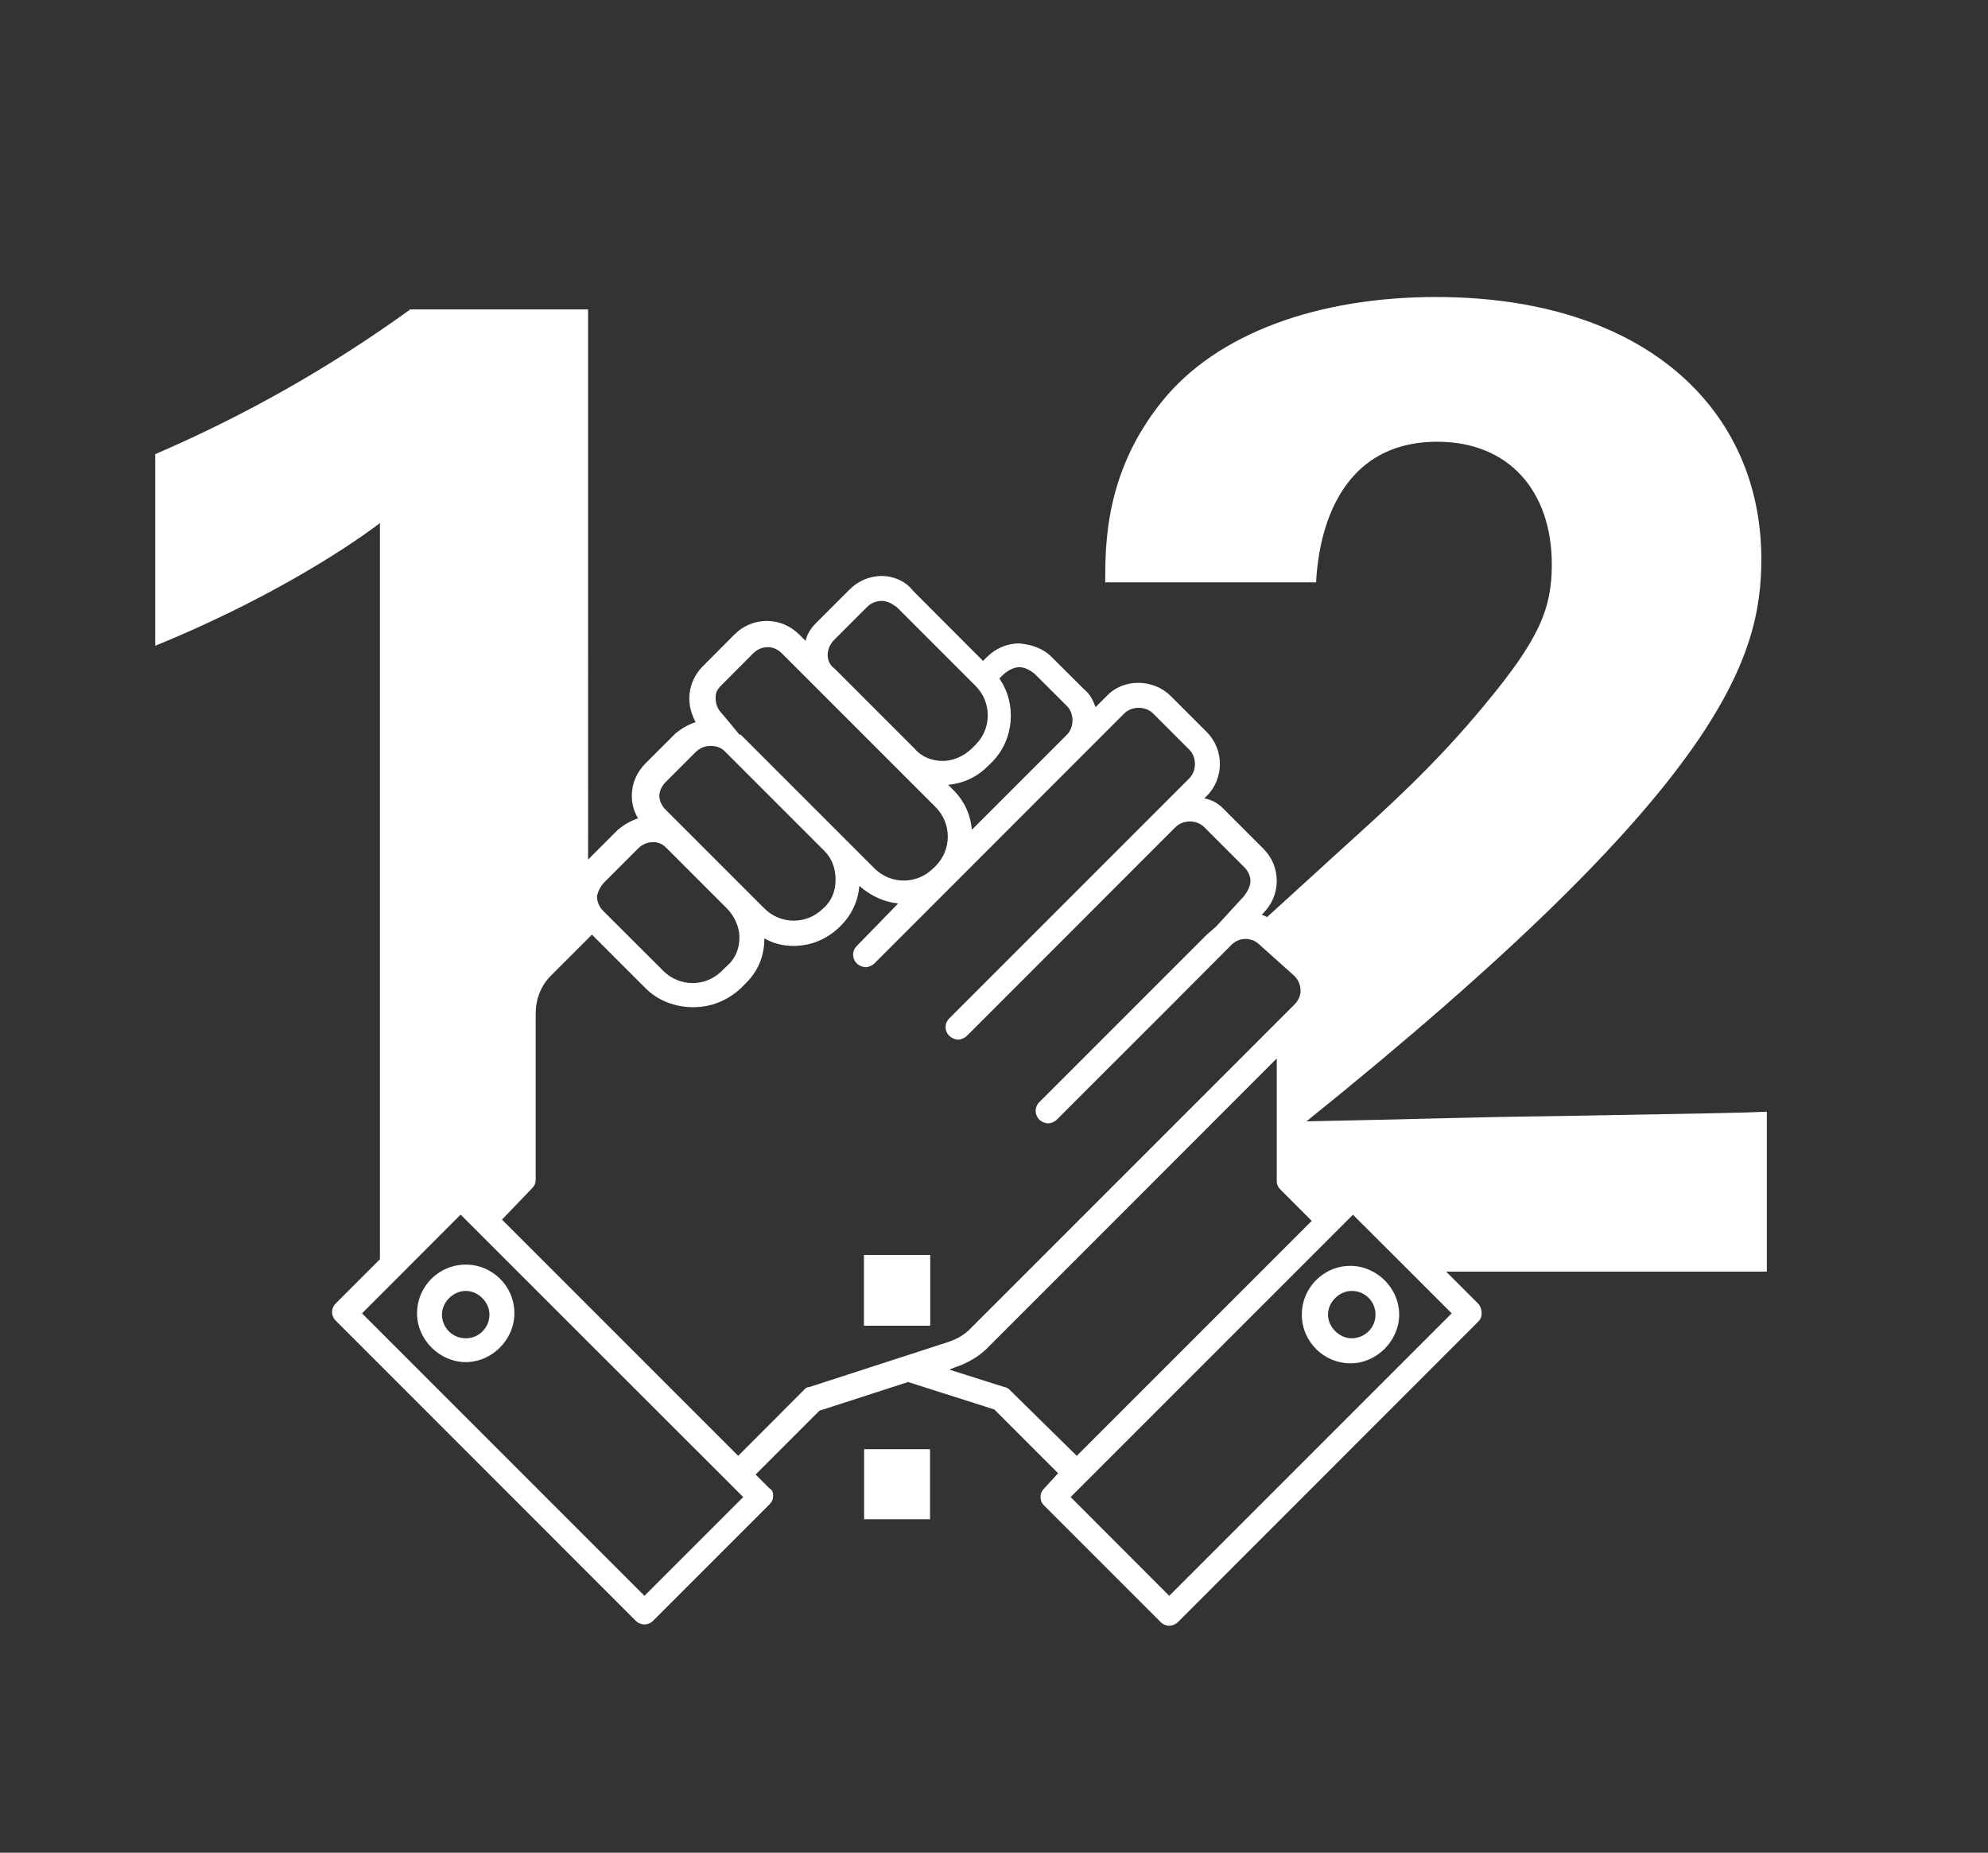 <?xml version="1.0" encoding="UTF-8"?>
<svg id="Ebene_1" data-name="Ebene 1" xmlns="http://www.w3.org/2000/svg" viewBox="0 0 158.65 147.84">
  <rect x="0" y="0" width="158.65" height="147.84" fill="#333333" stroke="none"/>
  <defs>
    <style>
      .cls-1 {
        fill: #fff;
      }
    </style>
  </defs>
  <g>
    <path class="cls-1" d="M39.17,101.47c-.58-.36-1.26-.56-2-.56s-1.43.21-2.01.56c-1.14.69-1.88,1.95-1.88,3.33,0,2.09,1.79,3.89,3.89,3.89s3.88-1.8,3.88-3.89c.01-1.39-.74-2.65-1.88-3.33ZM37.17,106.79c-1.1,0-1.9-.89-1.9-1.89s.9-1.89,1.9-1.89,1.89.89,1.89,1.89-.8,1.89-1.89,1.89Z"/>
    <path class="cls-1" d="M93.96,79.71l-6.86,6.87,6.94-6.94-.08.07ZM100,75.04c.18.07.35.19.5.33-.15-.15-.32-.26-.5-.33Z"/>
  </g>
  <g>
    <path class="cls-1" d="M93.96,79.71l-6.86,6.87,6.94-6.94-.08.07ZM93.96,79.71l-6.86,6.87,6.94-6.94-.08.07ZM100,75.04c.18.07.35.19.5.33-.15-.15-.32-.26-.5-.33ZM93.96,79.71l-6.86,6.87,6.94-6.94-.08.07ZM93.96,79.71l-6.86,6.87,6.94-6.94-.08.07Z"/>
    <path class="cls-1" d="M141,88.71c-2.53.11-3.85.11-15.62.33-8.69.11-10.01.22-21.12.44,33.22-26.73,36.3-36.96,36.3-44.88,0-11.88-9.24-20.9-25.96-20.9-9.35,0-17.49,2.86-21.89,8.36-4.51,5.61-4.51,11.33-4.51,14.41h16.83c.11-2.2.88-11.22,9.68-11.22,5.72,0,9.13,3.96,9.13,9.79,0,3.52-.99,5.94-5.28,11.11-4.07,4.95-8.03,8.47-11.55,11.66l-5.89,5.37c-.14-.07-.28-.13-.43-.19l.11-.11c.69-.69,1.09-1.59,1.09-2.59s-.39-1.89-1.09-2.59l-3.19-3.19c-.4-.4-.9-.7-1.5-.8l.2-.2c1.39-1.4,1.39-3.69,0-5.09l-2.89-2.89c-1.4-1.39-3.79-1.39-5.09,0l-.9.9c-.19-.5-.39-1-.89-1.4l-2.6-2.59c-.69-.7-1.59-1-2.59-1.1-1,0-1.89.4-2.6,1.1l-.3.3-5.58-5.59c-.6-.79-1.6-1.19-2.49-1.19-1,0-1.9.4-2.6,1.1l-2.69,2.69c-.4.4-.7.9-.8,1.39l-.5-.5c-.7-.69-1.6-1.09-2.59-1.09s-1.9.39-2.6,1.09l-2.49,2.5c-.7.7-1.1,1.6-1.1,2.59,0,.7.2,1.3.5,1.9-.6.19-1.1.49-1.6.89l-2.39,2.39c-.7.7-1.1,1.6-1.1,2.6,0,.7.2,1.3.5,1.79-.6.2-1.1.5-1.6.9l-2.39,2.39V24.69h-14.19c-6.38,4.62-13.2,8.47-20.35,11.55v15.29c8.36-3.41,14.74-7.37,17.93-9.79v58.74l-3.52,3.52c-.4.4-.4,1,0,1.39l23.93,23.94c.2.2.5.3.7.3s.5-.1.69-.3l9.28-9.28c.2-.2.3-.4.3-.7s-.1-.49-.3-.59l-1.1-1.1,5.09-5.09,7.08-2.29,6.88,2.19,5.09,5.09-1.1,1.2c-.2.2-.3.4-.3.7s.1.49.3.69l9.28,9.28c.19.2.49.3.69.3s.5-.1.7-.3l23.93-23.94c.2-.19.3-.39.3-.69s-.1-.6-.3-.8l-2.53-2.53h25.59v-12.76ZM79.15,60.83c1.8-1.8,2-4.69.6-6.69l.4-.39c.4-.31.8-.51,1.2-.51s.79.2,1.19.5l2.6,2.59c.6.6.6,1.7,0,2.3l-7.58,7.58c-.11-1.2-.6-2.3-1.5-3.19l-.4-.4c1.2-.1,2.3-.6,3.19-1.5l.3-.29ZM66.49,51.14l2.69-2.69c.3-.3.7-.5,1.2-.5.39,0,.79.2,1.19.5l6.29,6.29c1.29,1.29,1.29,3.39,0,4.68l-.3.3c-.6.6-1.5,1-2.3,1-.89,0-1.69-.3-2.29-1l-6.38-6.38c-.7-.5-.7-1.5-.1-2.2ZM57.61,54.64h0s2.49-2.5,2.49-2.5c.3-.3.7-.5,1.2-.5.4,0,.8.2,1.1.5l12.27,12.27c1.29,1.3,1.29,3.39,0,4.69l-.2.19c-1.3,1.3-3.39,1.3-4.69,0l-10.67-10.67h-.1l-1.4-1.69c-.3-.3-.5-.7-.5-1.2s.1-.69.5-1.09ZM53.12,62.41l2.39-2.39c.3-.3.7-.5,1.2-.5.4,0,.8.11,1.1.4l7.98,7.98c.6.6.89,1.39.89,2.29s-.3,1.7-.99,2.3c-1.3,1.3-3.39,1.3-4.69,0l-7.88-7.88c-.3-.3-.5-.7-.5-1.1s.2-.8.5-1.1ZM48.24,70.39l2.69-2.69c.3-.3.7-.5,1.2-.5s.79.2,1.09.5l4.79,4.79c.6.6,1,1.49,1,2.29,0,.9-.3,1.7-1,2.3l-.4.39c-1.29,1.3-3.38,1.3-4.68,0l-4.79-4.78c-.3-.3-.5-.7-.5-1.2.1-.4.3-.8.6-1.1ZM51.43,127.34l-22.54-22.54,3.33-3.33,4.54-4.55,4.55,4.55,18,17.99-7.88,7.88ZM64.59,110.68c-.2,0-.3.1-.4.2l-5.28,5.29-14.7-14.7-4.15-4.15,2.39-2.49c.2-.2.3-.4.3-.7v-13.27c0-1.09.4-2.19,1.2-2.99l2.98-2.98.31-.31,4.29,4.29c1,1,2.39,1.5,3.79,1.5s2.69-.5,3.79-1.5l.4-.4c1-.99,1.49-2.19,1.49-3.59.7.4,1.5.6,2.3.6,1.39,0,2.69-.5,3.79-1.6.89-.89,1.39-1.99,1.49-3.19.9.8,2,1.3,3.1,1.4l-3.3,3.39c-.4.4-.4,1,0,1.4.2.19.5.3.7.3s.5-.11.7-.3l19.94-19.95c.6-.6,1.7-.6,2.3,0l2.89,2.89c.6.6.6,1.69,0,2.29l-19.15,19.15c-.4.4-.4,1,0,1.4.2.19.5.3.7.3s.5-.11.7-.3l16.65-16.66c.6-.6,1.69-.6,2.29,0l3.19,3.19c.3.3.5.7.5,1.1s-.2.8-.5,1.2l-2.19,2.39-.1.1-.69.6-13.37,13.37c-.39.39-.39.99,0,1.39.2.2.5.3.7.3s.5-.1.7-.3l2.76-2.76,6.86-6.87.08-.07,4.26-4.27c.06-.06.13-.12.2-.16.03-.02.07-.05.11-.07.04-.03.07-.05.11-.06.03-.02.07-.04.11-.05.04-.02.08-.03.12-.04t.02,0s.02-.02.03-.01c.03-.02.07-.03.1-.03.03-.01.05-.01.08-.01h.01c.23-.04.46-.02.68.06.04.01.09.02.13.04.18.07.35.18.5.33l2.79,2.5c.3.3.5.7.5,1.2,0,.4-.2.8-.5,1.1l-16.19,16.19-9.74,9.74c-.5.49-1.1.79-1.7.99l-11.07,3.59ZM80.55,110.88c-.1-.1-.3-.2-.4-.2l-4.39-1.39.5-.2c.9-.3,1.8-.8,2.5-1.49l8.34-8.34,14.79-14.8v9.77c0,.3.1.5.3.7l2.49,2.49-18.75,18.75-5.38-5.29ZM115.85,104.8l-22.54,22.54-7.87-7.88,17.99-17.99,4.54-4.54,4.55,4.54,3.33,3.33Z"/>
    <rect class="cls-1" x="68.96" y="100.14" width="5.26" height="5.64"/>
    <polygon class="cls-1" points="94.04 79.64 87.1 86.58 93.96 79.71 94.04 79.64"/>
    <path class="cls-1" d="M100.5,75.37c-.15-.14-.32-.26-.5-.33.18.07.35.18.5.33Z"/>
    <path class="cls-1" d="M109.56,101.47c-.54-.29-1.15-.46-1.79-.46s-1.28.16-1.83.46c-1.2.65-2.05,1.92-2.05,3.43,0,2.19,1.79,3.89,3.88,3.89s3.89-1.8,3.89-3.89c0-1.46-.86-2.77-2.1-3.43ZM107.87,106.79c-.99,0-1.89-.89-1.89-1.89s.9-1.89,1.89-1.89c1-.01,1.9.79,1.9,1.89s-.9,1.89-1.9,1.89Z"/>
  </g>
  <path class="cls-1" d="M68.96,100.14v5.64h5.26v-5.64h-5.26ZM68.96,115.64v5.59h5.26v-5.59h-5.26Z"/>
</svg>